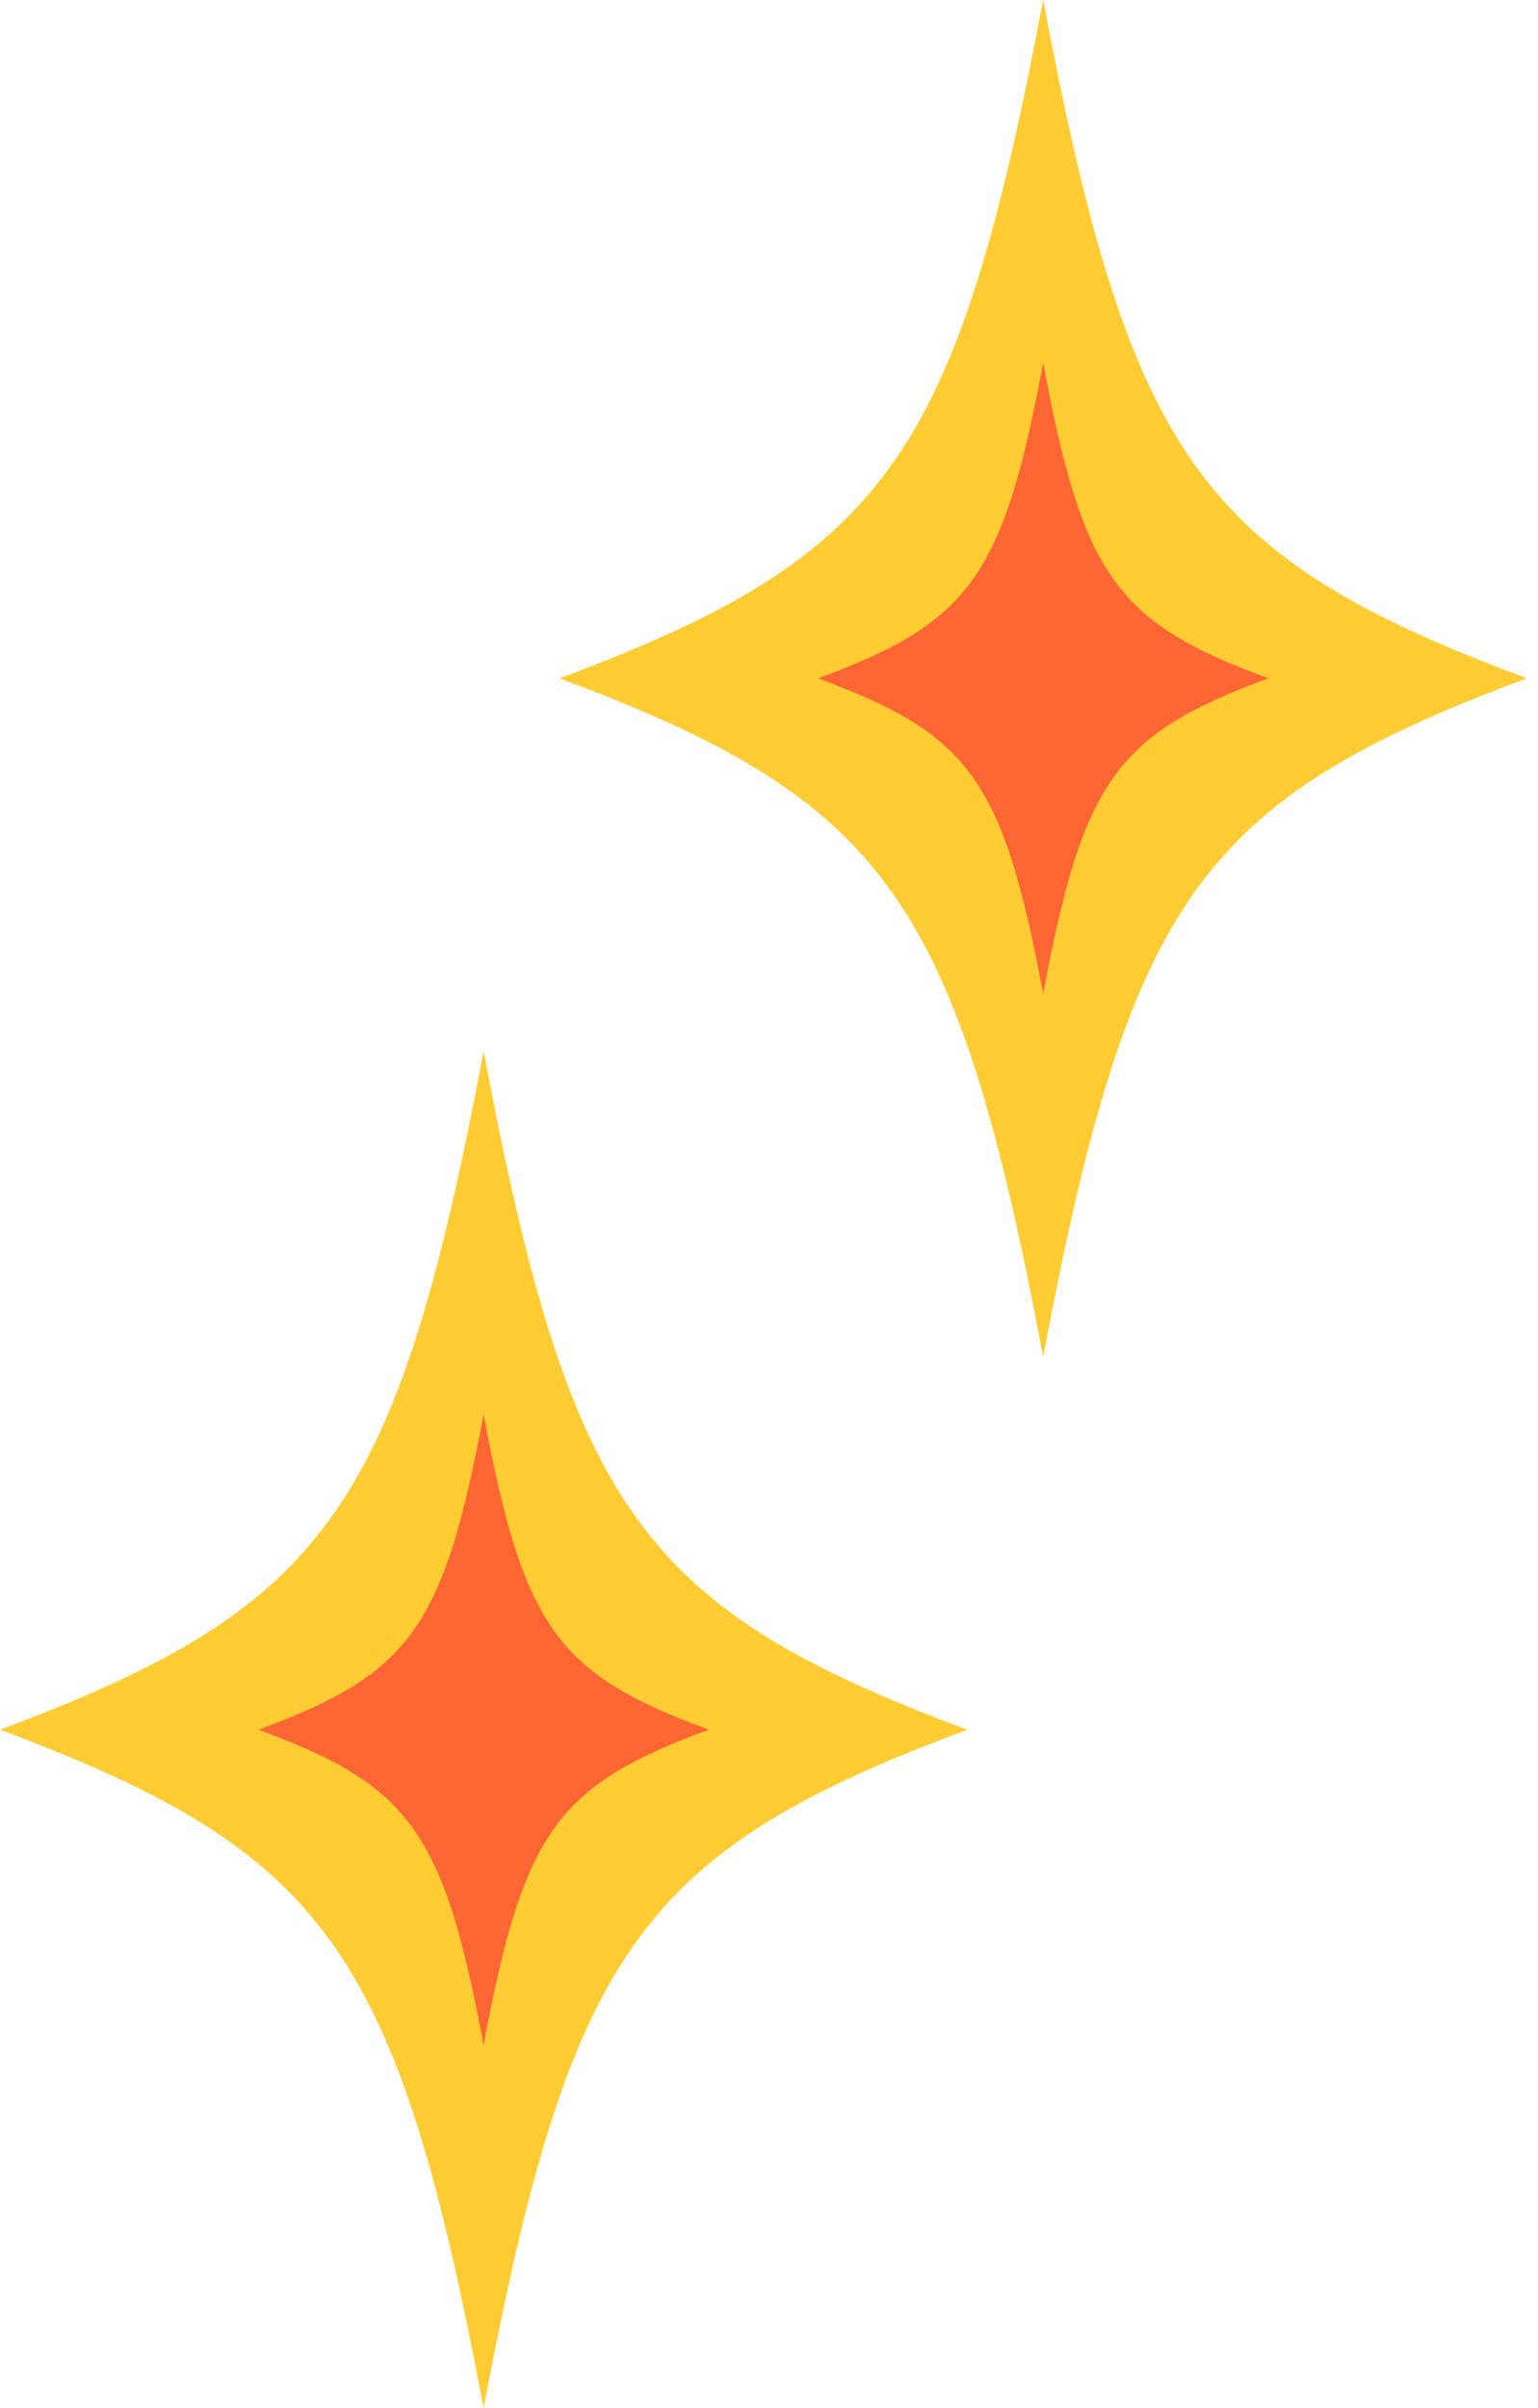 <?xml version="1.0" encoding="UTF-8"?> <svg xmlns="http://www.w3.org/2000/svg" width="23" height="36" viewBox="0 0 23 36" fill="none"><g clip-path="url(#clip0_318_3540)"><path d="M-0 25.859C4.887 27.684 5.935 29.155 7.232 36C8.529 29.155 9.576 27.684 14.464 25.859C9.576 24.034 8.529 22.563 7.232 15.718C5.935 22.563 4.887 24.034 -0 25.859Z" fill="#FFCC33"></path><path d="M3.865 25.859C6.135 26.695 6.633 27.38 7.232 30.574C7.83 27.38 8.329 26.695 10.599 25.859C8.329 25.022 7.83 24.337 7.232 21.143C6.633 24.337 6.135 25.022 3.865 25.859Z" fill="#FF6633"></path></g><g clip-path="url(#clip1_318_3540)"><path d="M8.368 10.141C13.256 11.966 14.303 13.437 15.6 20.282C16.897 13.437 17.944 11.966 22.832 10.141C17.944 8.316 16.897 6.845 15.6 0C14.303 6.845 13.256 8.316 8.368 10.141Z" fill="#FFCC33"></path><path d="M12.233 10.141C14.503 10.978 15.002 11.662 15.6 14.857C16.199 11.662 16.697 10.978 18.967 10.141C16.697 9.304 16.199 8.62 15.6 5.425C15.002 8.62 14.503 9.304 12.233 10.141Z" fill="#FF6633"></path></g><defs><clipPath id="clip0_318_3540"><rect width="14.464" height="20.282" fill="white" transform="matrix(-1 0 0 1 14.464 15.718)"></rect></clipPath><clipPath id="clip1_318_3540"><rect width="14.464" height="20.282" fill="white" transform="matrix(-1 0 0 1 22.832 0)"></rect></clipPath></defs></svg> 